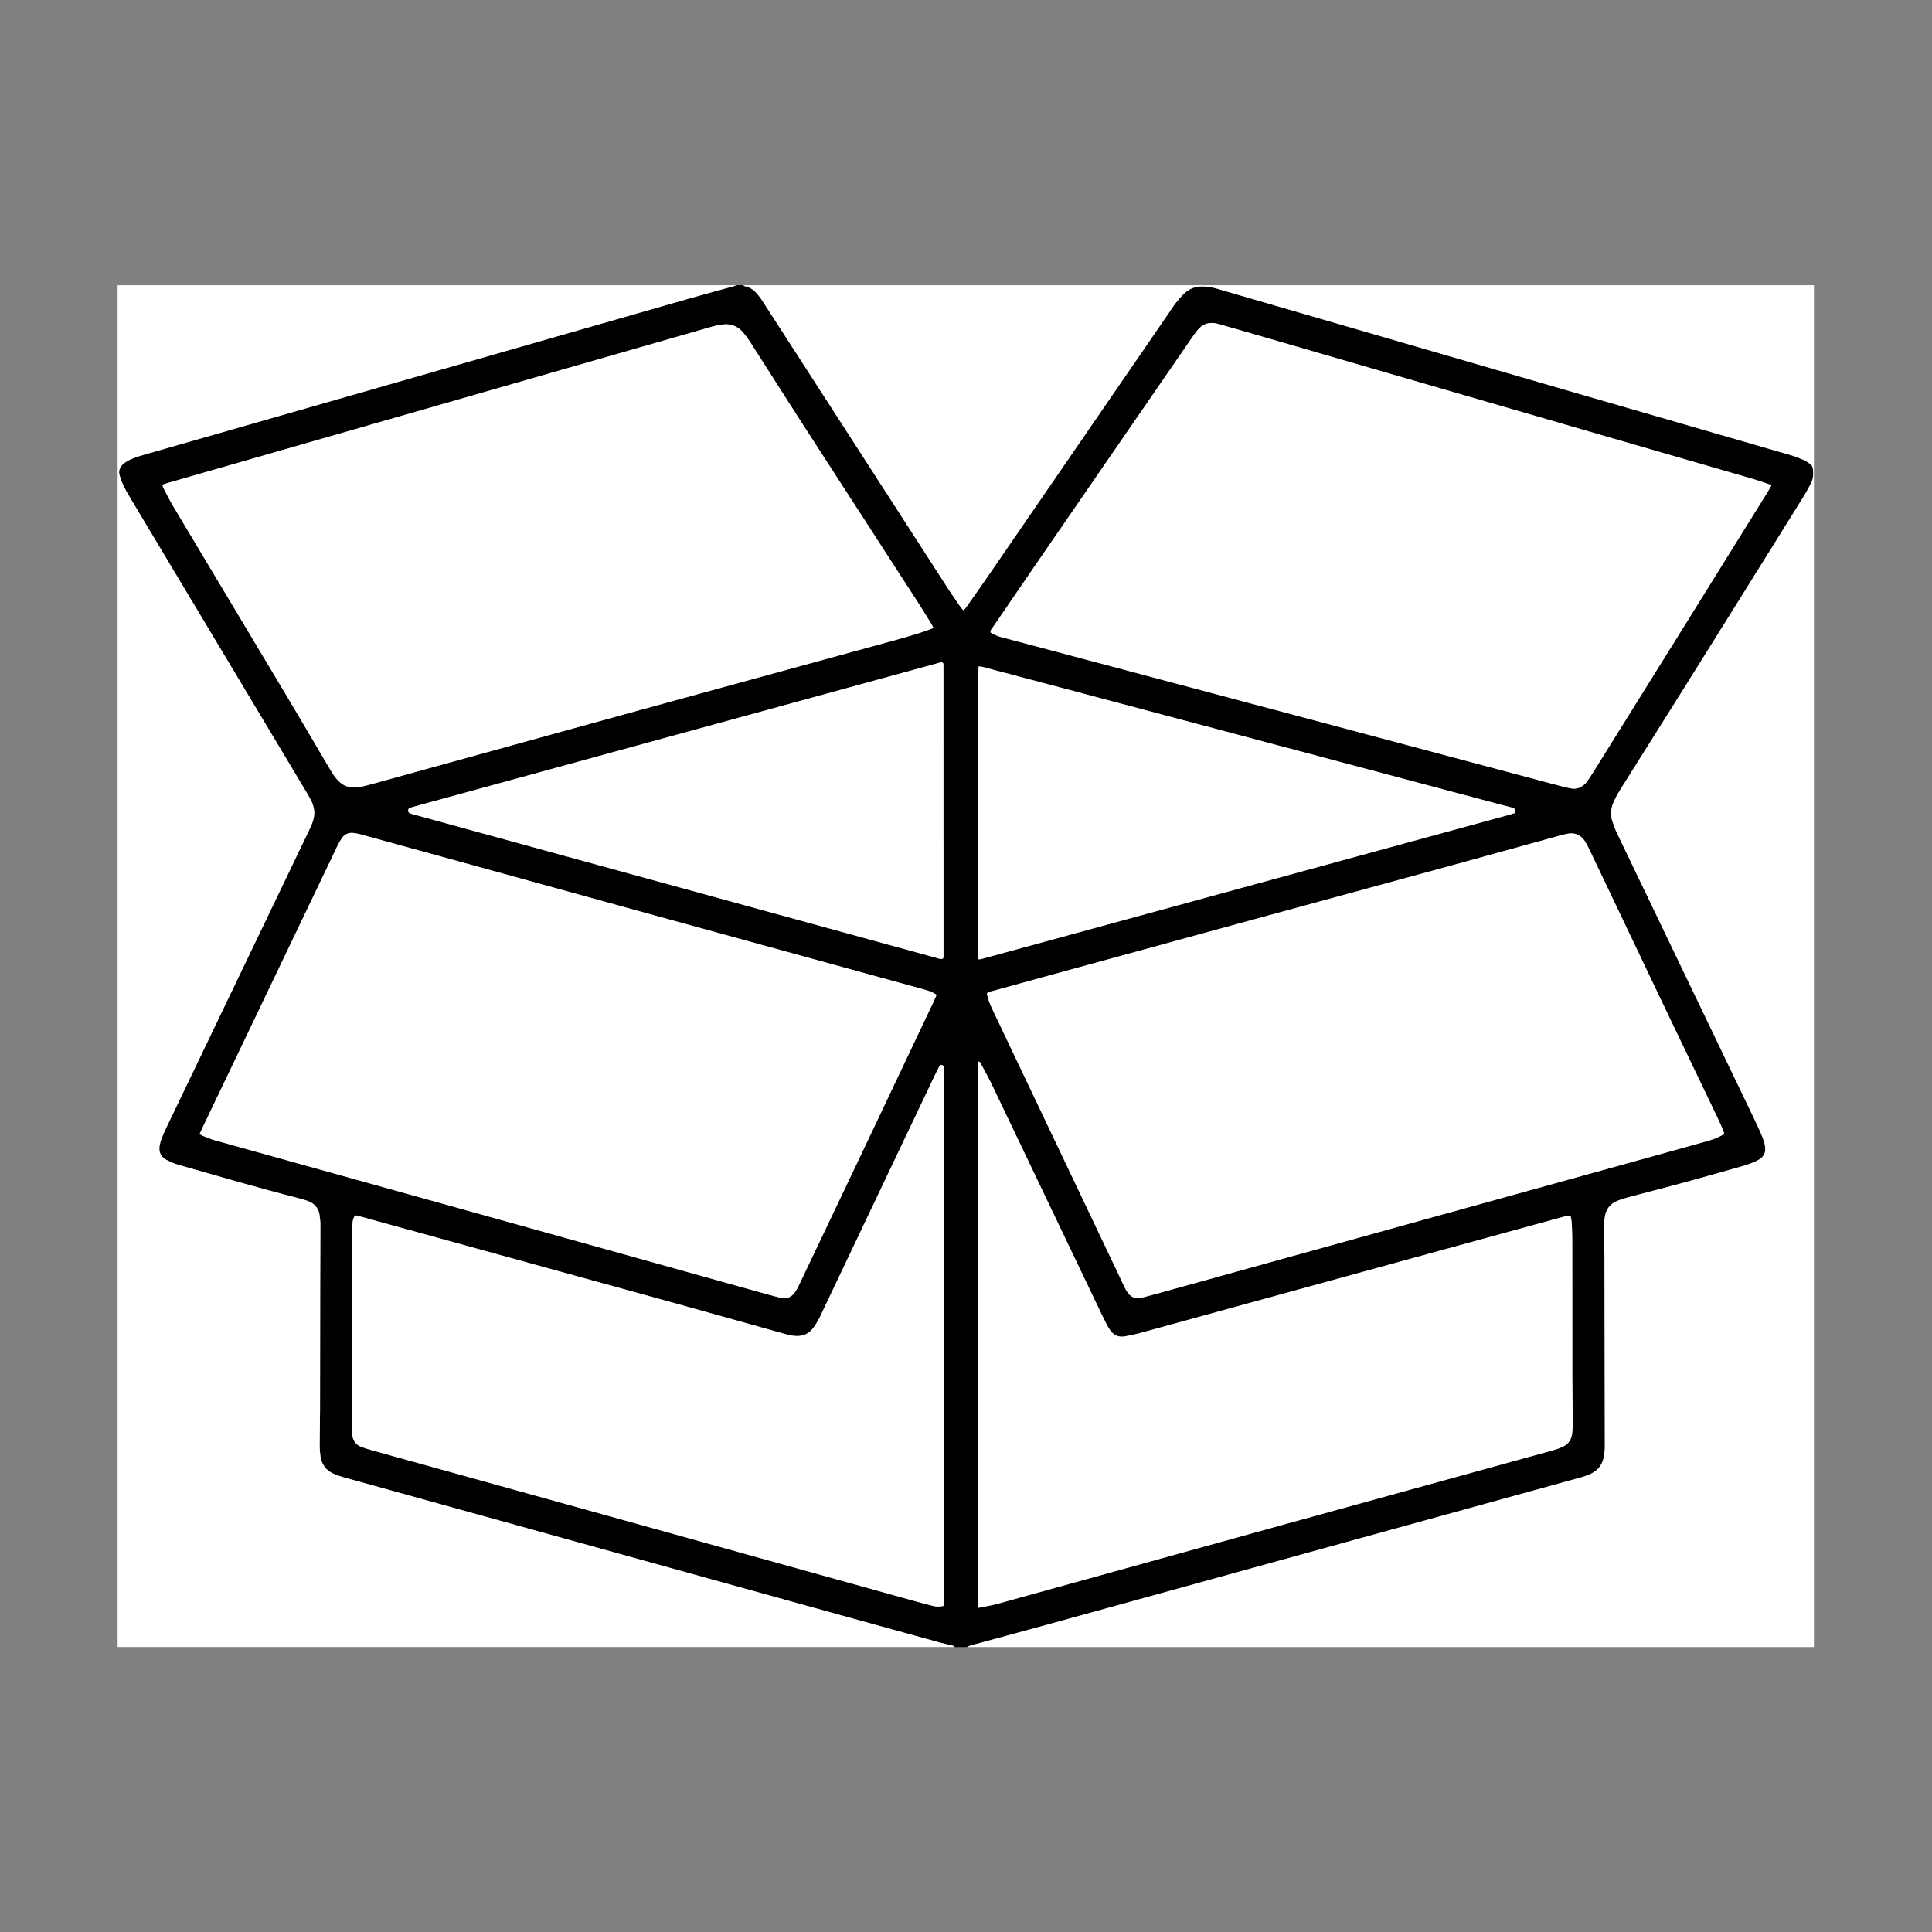 <?xml version="1.0" encoding="utf-8"?>
<!-- Generator: Adobe Illustrator 26.0.0, SVG Export Plug-In . SVG Version: 6.00 Build 0)  -->
<svg version="1.1" id="Layer_1" xmlns="http://www.w3.org/2000/svg" xmlns:xlink="http://www.w3.org/1999/xlink" x="0px" y="0px"
	 viewBox="0 0 3600 3600" style="enable-background:new 0 0 3600 3600;" xml:space="preserve">
<rect x="0" y="0" width="3600" height="3600" fill="#808080" stroke="none"/>
<style type="text/css">
	.st0{fill:#FFFFFF;}
</style>
<g>
	<path d="M1371.25,531.46c4.58,0,9.16,0,13.74,0c0.93,0.63,1.78,1.66,2.79,1.84c10.81,1.97,18.61,8.52,25.19,16.7
		c3.81,4.75,7.17,9.88,10.48,15c114.82,177.92,229.6,355.88,344.44,533.79c7.03,10.9,14.53,21.5,21.89,32.18
		c1.44,2.09,3.26,3.91,5.01,5.99c4.19-2.27,5.86-5.79,7.99-8.81c12.52-17.79,25.08-35.54,37.4-53.47
		c112.4-163.51,224.76-327.05,337.13-490.58c4.54-6.6,8.71-13.49,13.68-19.76c5.19-6.55,10.69-12.99,16.86-18.59
		c9.06-8.22,20.03-12.07,32.48-11.98c9.26,0.07,18.2,1.42,27.04,4.03c15.35,4.53,30.74,8.97,46.11,13.43
		c200.96,58.4,401.9,116.85,602.88,175.17c139.48,40.47,279.02,80.72,418.5,121.18c8.76,2.54,17.37,5.74,25.78,9.28
		c4.49,1.89,8.52,4.99,12.51,7.88c2.84,2.06,4.41,5.04,4.89,8.7c1.22,9.27,0.91,18.41-3.39,26.82c-4.68,9.16-9.69,18.19-15.12,26.92
		c-70,112.37-140.02,224.73-210.22,336.98c-43.49,69.55-87.35,138.87-130.9,208.39c-4.63,7.4-8.73,15.23-12.17,23.25
		c-4.63,10.8-5.71,22.24-2.12,33.59c2.52,7.96,5.45,15.87,9.06,23.39c82.34,171.59,164.8,343.12,247.22,514.68
		c6.61,13.75,13.25,27.49,19.49,41.41c3.11,6.94,6.01,14.09,7.89,21.44c4.29,16.77-0.07,26.08-15.77,33.43
		c-7.9,3.7-16.25,6.65-24.65,9.04c-39.22,11.19-78.47,22.28-117.82,33c-31.99,8.72-64.17,16.76-96.2,25.32
		c-7.34,1.96-14.68,4.29-21.58,7.41c-11.52,5.19-18.67,14.47-20.96,26.89c-1.31,7.08-2.02,14.38-2.02,21.59
		c0.01,17.55,0.85,35.1,0.9,52.65c0.33,118.68,0.58,237.37,0.71,356.05c0.01,6.43-0.9,12.94-2.05,19.28
		c-2.55,14.06-10.41,24.5-23.24,30.74c-6.13,2.98-12.65,5.36-19.23,7.17c-168.65,46.59-337.33,93.04-506,139.57
		c-164.62,45.41-329.22,90.92-493.85,136.28c-45.57,12.56-91.23,24.74-136.83,37.16c-2.51,0.68-4.84,2.04-7.26,3.08
		c-7.64,0-15.27,0-22.91,0c-2.63-3.42-6.79-3.13-10.36-4.13c-4.76-1.34-9.69-2.1-14.46-3.41c-69.46-19.14-138.91-38.28-208.34-57.52
		c-161.63-44.8-323.24-89.68-484.86-134.5c-140.69-39.02-281.39-77.98-422.05-117.06c-6.22-1.73-12.38-3.95-18.22-6.67
		c-13.44-6.26-21.35-17.01-23.52-31.65c-1-6.77-1.58-13.66-1.56-20.5c0.05-22.51,0.65-45.03,0.7-67.54
		c0.18-76.71,0.18-153.42,0.31-230.12c0.07-37.78,0.37-75.56,0.36-113.34c0-6.44-0.68-12.94-1.68-19.31
		c-1.88-11.92-8.95-20.09-19.96-24.59c-5.97-2.44-12.24-4.24-18.5-5.83c-75.37-19.22-150.01-41.06-224.78-62.43
		c-7.63-2.18-15.06-5.5-22.09-9.23c-10.69-5.67-14.67-15.14-12.48-26.96c0.83-4.47,2.14-8.92,3.8-13.16
		c2.64-6.74,5.56-13.38,8.69-19.91c88.62-184.66,177.28-369.3,265.91-553.95c2.14-4.46,4.09-9.03,5.94-13.62
		c5.59-13.9,4.85-27.66-1.69-41.01c-3.01-6.15-6.56-12.06-10.09-17.94c-109.36-182.65-218.75-365.28-328.1-547.93
		c-4.11-6.87-8.14-13.82-11.61-21.02c-2.8-5.8-4.73-12.03-6.97-18.09c-3.72-10.07,0.04-18.09,7.75-24.26
		c4.39-3.52,9.63-6.22,14.86-8.39c7.02-2.92,14.32-5.26,21.64-7.35c151.33-43.39,302.69-86.68,454.03-130.05
		c186.15-53.34,372.29-106.76,558.45-160.05c29.66-8.49,59.47-16.49,89.2-24.76C1370.02,532.47,1370.61,531.87,1371.25,531.46z
		 M3301.12,904.13c-12.15-4.52-22.89-8.23-33.82-11.39c-94.83-27.46-189.68-54.85-284.5-82.37
		c-225.14-65.34-450.26-130.75-675.4-196.11c-12.45-3.61-24.91-7.19-37.39-10.68c-16.02-4.48-29.41-0.54-39.63,12.85
		c-3.93,5.15-7.7,10.44-11.38,15.78c-96.97,140.78-193.94,281.56-290.86,422.38c-25.96,37.72-51.78,75.53-77.57,113.37
		c-2.06,3.02-5.26,5.65-4.95,10.35c5.95,3.97,12.41,6.88,19.5,8.73c29.51,7.71,58.96,15.61,88.43,23.45
		c153.61,40.86,307.24,81.68,460.84,122.6c159.49,42.49,318.96,85.08,478.44,127.6c10.68,2.85,21.38,5.61,32.16,8.02
		c13.33,2.99,24.07-1.6,32.12-12.39c3.87-5.19,7.38-10.66,10.81-16.16c49.26-78.99,98.51-157.99,147.7-237.03
		c59.47-95.56,118.88-191.15,178.3-286.74C3296.13,912.86,3298.14,909.23,3301.12,904.13z M1739.53,1170.05
		c-1.7-3.15-2.69-5.2-3.88-7.12c-8.03-12.98-15.9-26.06-24.19-38.87c-71.67-110.88-143.52-221.64-215.1-332.58
		c-32.89-50.98-65.24-102.31-97.98-153.39c-4.31-6.72-9.02-13.28-14.27-19.28c-9.05-10.35-20.63-15.23-34.6-14.46
		c-10.03,0.55-19.5,3.38-29.02,6.12c-208.48,59.87-416.97,119.74-625.45,179.61C567.9,826.6,440.76,863.11,313.62,899.63
		c-3.62,1.04-7.18,2.26-11.2,3.53c0.94,2.74,1.41,4.99,2.44,6.94c5.88,11.12,11.49,22.42,17.93,33.21
		c69.66,116.61,139.53,233.09,209.17,349.7c27.97,46.84,55.52,93.94,83.26,140.92c4.67,7.9,9.58,15.62,16.26,22.04
		c9.41,9.04,20.68,12.71,33.54,11.18c5.66-0.67,11.3-1.8,16.83-3.22c11.44-2.94,22.81-6.2,34.2-9.34
		c159.48-44.04,318.92-88.21,478.44-132.09c146.29-40.24,292.68-80.13,438.99-120.28c32.71-8.98,65.61-17.38,97.59-28.83
		C1733.53,1172.51,1735.94,1171.48,1739.53,1170.05z M3213.11,2113c-3.54-10.49-7.89-20.18-12.48-29.76
		c-30.17-62.95-60.47-125.83-90.55-188.82c-49.31-103.26-98.47-206.6-147.73-309.88c-2.62-5.5-5.33-11-8.53-16.18
		c-7.92-12.79-19.44-17.76-34.25-14.65c-4.1,0.86-8.17,1.88-12.21,2.99c-72.39,19.99-144.74,40.15-217.17,59.98
		c-118.76,32.51-237.6,64.75-356.38,97.21c-127.6,34.87-255.17,69.86-382.76,104.81c-33.46,9.16-66.93,18.29-100.34,27.63
		c-3.88,1.08-8.37,1.13-11.84,4.88c1.82,9.66,5.22,18.82,9.48,27.78c79.69,167.38,159.32,334.79,238.95,502.2
		c3.11,6.54,6.04,13.18,9.35,19.63c8.52,16.59,17.35,20.74,35.41,16.11c17.35-4.45,34.59-9.36,51.85-14.15
		c158.7-43.99,317.39-88.02,476.1-132c130.78-36.24,261.58-72.43,392.37-108.67c43.35-12.01,86.68-24.11,130.01-36.18
		C3193.03,2122.96,3203.16,2118.78,3213.11,2113z M1745.29,1853.66c-7.65-5.22-15.6-7.73-23.63-9.94
		c-178.25-49.01-356.53-97.94-534.77-146.99c-109.89-30.24-219.72-60.66-329.59-90.97c-62.1-17.14-124.2-34.26-186.32-51.3
		c-4.38-1.2-8.93-2.02-13.46-2.42c-8.72-0.78-15.73,2.78-20.64,9.89c-3.02,4.37-5.63,9.08-7.96,13.86
		c-6.7,13.71-13.13,27.54-19.72,41.3c-77.09,160.99-154.19,321.97-231.27,482.96c-1.97,4.11-3.82,8.27-5.89,12.76
		c1.86,1.27,3.25,2.66,4.93,3.31c7.8,3.04,15.52,6.45,23.56,8.7c154.2,43.04,308.45,85.87,462.67,128.86
		c182.85,50.97,365.68,102.04,548.52,153.05c12.85,3.59,25.69,7.22,38.62,10.53c16.67,4.27,25.78,0.32,34.33-14.64
		c2.27-3.97,4.18-8.14,6.15-12.27c38.7-81.27,77.44-162.51,116.06-243.82c44.34-93.36,88.57-186.78,132.83-280.18
		C1741.62,1862.28,1743.32,1858.13,1745.29,1853.66z M1823.7,2995.92c12.31-2.58,24.02-4.38,35.35-7.51
		c180.05-49.76,360.03-99.76,540.06-149.57c131.54-36.39,263.12-72.58,394.69-108.85c33.44-9.22,66.92-18.32,100.33-27.66
		c6.21-1.74,12.38-3.94,18.2-6.69c9.61-4.55,15.41-12.45,16.91-22.98c0.97-6.77,1.46-13.67,1.43-20.51
		c-0.15-29-0.82-58.01-0.87-87.01c-0.13-85.11-0.03-170.22-0.1-255.33c-0.01-9.53-0.39-19.08-0.87-28.6
		c-0.27-5.25-0.78-10.53-2.51-15.92c-6.67-0.33-12.4,1.81-18.17,3.39c-74.65,20.42-149.28,40.88-223.9,61.38
		c-186.74,51.31-373.46,102.66-560.22,153.91c-8.8,2.42-17.82,4.07-26.77,5.92c-13.77,2.85-23.8-2.5-30.72-14.37
		c-1.92-3.29-3.88-6.58-5.61-9.97c-3.12-6.11-6.15-12.28-9.11-18.47c-67.92-142.14-135.79-284.31-203.82-426.4
		c-6.42-13.41-13.8-26.35-20.81-39.47c-0.82-1.53-1.54-3.6-4.5-2.82c-0.2,1.31-0.6,2.74-0.6,4.18
		c0.01,336.24,0.05,672.48,0.14,1008.72C1822.22,2992.35,1822.88,2993.42,1823.7,2995.92z M661.77,2264.55
		c-5.43,7.79-5.11,15.45-5.12,23.08c-0.15,124.81-0.33,249.62-0.49,374.43c0,3.05-0.04,6.11,0.09,9.16
		c0.54,12.29,6.17,21.07,18,25.24c6.46,2.28,13.03,4.3,19.63,6.14c160.9,44.68,321.81,89.28,482.7,133.99
		c174.11,48.38,348.19,96.86,522.3,145.27c12.85,3.57,25.73,7.09,38.68,10.3c8.64,2.14,12.01,1.92,20.6,0.23
		c1.04-5.05,0.56-10.38,0.56-15.65c0.03-325.2,0.02-650.39,0.02-975.59c0-3.44,0.01-6.87-0.04-10.31c-0.01-1.14-0.09-2.29-0.3-3.41
		c-0.47-2.51-4.62-4-6.42-2.23c-1.07,1.05-2.04,2.29-2.73,3.62c-2.63,5.08-5.19,10.2-7.65,15.36
		c-68.82,144.68-137.62,289.38-206.43,434.06c-3.44,7.23-6.57,14.64-10.45,21.63c-3.31,5.96-7.01,11.86-11.41,17.05
		c-7.29,8.6-16.96,12.56-28.36,12.51c-7.75-0.03-15.12-1.79-22.48-3.84c-74.54-20.82-149.03-41.83-223.63-62.43
		c-187.78-51.87-375.61-103.56-563.43-155.31C671.09,2266.65,666.65,2265.72,661.77,2264.55z M1757.21,1786.14
		c0.29-1.35,0.88-2.8,0.88-4.25c0-181.29-0.04-362.58-0.13-543.88c0-1.05-0.67-2.1-1.01-3.09c-4.09-1.71-7.59,0.25-11.19,1.24
		c-86.4,23.68-172.8,47.38-259.21,71.05c-234.95,64.35-469.91,128.69-704.87,193.03c-5.88,1.61-11.78,3.19-17.61,4.95
		c-2.46,0.74-3.49,2.78-3.49,5.31c-0.01,2.62,1.35,4.38,3.71,5.19c2.88,0.99,5.85,1.74,8.79,2.55
		c133.82,36.73,267.64,73.47,401.46,110.18c157.35,43.17,314.71,86.31,472.07,129.47c33.09,9.07,66.18,18.15,99.26,27.23
		C1749.48,1786.11,1753,1787.94,1757.21,1786.14z M1823.19,1787.31c1.51,0.08,2.69,0.43,3.7,0.15
		c329.47-89.99,658.93-180.01,988.39-270.06c2.52-0.69,4.96-1.67,7.24-2.44c0.61-7.53,0.23-8.6-4.75-9.98
		c-10.29-2.85-20.65-5.42-30.96-8.16c-145.14-38.61-290.27-77.24-435.41-115.86c-125.25-33.32-250.49-66.65-375.74-99.95
		c-48.26-12.83-96.54-25.6-144.82-38.33c-2.38-0.63-4.92-0.62-7.37-0.9c-1.65,12.27-2.48,482.23-1.02,538.75
		C1822.5,1782.75,1822.92,1784.97,1823.19,1787.31z"/>
	<path class="st0" d="M1801.91,3068.98c2.42-1.04,4.75-2.39,7.26-3.08c45.6-12.43,91.27-24.61,136.83-37.16
		c164.63-45.36,329.23-90.87,493.85-136.28c168.66-46.53,337.35-92.98,506-139.57c6.57-1.82,13.1-4.19,19.23-7.17
		c12.82-6.24,20.69-16.68,23.24-30.74c1.15-6.35,2.06-12.85,2.05-19.28c-0.13-118.69-0.37-237.37-0.71-356.05
		c-0.05-17.55-0.89-35.1-0.9-52.65c0-7.2,0.71-14.5,2.02-21.59c2.29-12.42,9.44-21.7,20.96-26.89c6.91-3.11,14.25-5.45,21.58-7.41
		c32.04-8.56,64.21-16.61,96.2-25.32c39.35-10.72,78.6-21.81,117.82-33c8.4-2.4,16.75-5.34,24.65-9.04
		c15.7-7.36,20.06-16.66,15.77-33.43c-1.88-7.34-4.77-14.5-7.89-21.44c-6.25-13.91-12.89-27.66-19.49-41.41
		c-82.42-171.55-164.88-343.09-247.22-514.68c-3.61-7.52-6.54-15.43-9.06-23.39c-3.59-11.34-2.51-22.79,2.12-33.59
		c3.44-8.02,7.54-15.85,12.17-23.25c43.54-69.52,87.4-138.84,130.9-208.39c70.2-112.25,140.21-224.61,210.22-336.98
		c5.44-8.73,10.45-17.76,15.12-26.92c4.29-8.41,4.6-17.55,3.39-26.82c-0.48-3.67-2.05-6.65-4.89-8.7
		c-3.99-2.89-8.02-5.99-12.51-7.88c-8.41-3.54-17.02-6.74-25.78-9.28c-139.48-40.46-279.03-80.71-418.5-121.18
		c-200.98-58.32-401.92-116.77-602.88-175.17c-15.37-4.47-30.76-8.9-46.11-13.43c-8.84-2.61-17.78-3.96-27.04-4.03
		c-12.46-0.09-23.42,3.76-32.48,11.98c-6.17,5.6-11.67,12.04-16.86,18.59c-4.97,6.26-9.14,13.15-13.68,19.76
		c-112.37,163.53-224.73,327.07-337.13,490.58c-12.32,17.92-24.88,35.68-37.4,53.47c-2.13,3.02-3.8,6.54-7.99,8.81
		c-1.76-2.08-3.58-3.9-5.01-5.99c-7.36-10.68-14.86-21.28-21.89-32.18C1653.05,920.87,1538.27,742.92,1423.45,565
		c-3.31-5.12-6.67-10.25-10.48-15c-6.57-8.19-14.38-14.73-25.19-16.7c-1.01-0.18-1.86-1.21-2.79-1.84c664.95,0,1329.91,0,1995.05,0
		c0,845.84,0,1691.68,0,2537.52C2853.92,3068.98,2327.92,3068.98,1801.91,3068.98z"/>
	<path class="st0" d="M1371.25,531.46c-0.64,0.41-1.23,1.01-1.93,1.2c-29.73,8.26-59.54,16.26-89.2,24.76
		c-186.17,53.29-372.3,106.71-558.45,160.05c-151.34,43.36-302.7,86.66-454.03,130.05c-7.32,2.1-14.62,4.44-21.64,7.35
		c-5.23,2.17-10.46,4.88-14.86,8.39c-7.7,6.17-11.46,14.19-7.75,24.26c2.24,6.07,4.17,12.29,6.97,18.09
		c3.47,7.2,7.5,14.16,11.61,21.02c109.35,182.66,218.74,365.29,328.1,547.93c3.52,5.89,7.07,11.79,10.09,17.94
		c6.54,13.35,7.29,27.11,1.69,41.01c-1.85,4.59-3.8,9.16-5.94,13.62C487.28,1731.8,398.62,1916.44,310,2101.1
		c-3.13,6.53-6.05,13.17-8.69,19.91c-1.66,4.24-2.97,8.68-3.8,13.16c-2.19,11.82,1.8,21.29,12.48,26.96
		c7.03,3.73,14.46,7.05,22.09,9.23c74.77,21.37,149.41,43.21,224.78,62.43c6.26,1.6,12.53,3.4,18.5,5.83
		c11.01,4.49,18.08,12.67,19.96,24.59c1,6.37,1.68,12.87,1.68,19.31c0.01,37.78-0.29,75.56-0.36,113.34
		c-0.14,76.71-0.14,153.42-0.31,230.12c-0.05,22.52-0.65,45.03-0.7,67.54c-0.02,6.83,0.56,13.73,1.56,20.5
		c2.16,14.64,10.08,25.4,23.52,31.65c5.85,2.72,12.01,4.94,18.22,6.67c140.67,39.08,281.37,78.04,422.05,117.06
		c161.62,44.82,323.23,89.7,484.86,134.5c69.43,19.25,138.89,38.38,208.34,57.52c4.77,1.31,9.7,2.07,14.46,3.41
		c3.57,1,7.73,0.72,10.36,4.13c-519.89,0-1039.77,0-1559.83,0c0-845.84,0-1691.68,0-2537.52
		C603.25,531.46,987.25,531.46,1371.25,531.46z"/>
	<path class="st0" d="M3301.12,904.13c-2.98,5.1-5,8.73-7.19,12.25c-59.42,95.59-118.83,191.19-178.3,286.74
		c-49.19,79.04-98.44,158.04-147.7,237.03c-3.43,5.5-6.94,10.97-10.81,16.16c-8.05,10.79-18.79,15.37-32.12,12.39
		c-10.78-2.41-21.48-5.18-32.16-8.02c-159.49-42.51-318.95-85.11-478.44-127.6c-153.6-40.92-307.22-81.74-460.84-122.6
		c-29.47-7.84-58.92-15.75-88.43-23.45c-7.09-1.85-13.55-4.76-19.5-8.73c-0.31-4.71,2.89-7.33,4.95-10.35
		c25.79-37.84,51.61-75.65,77.57-113.37c96.92-140.82,193.89-281.6,290.86-422.38c3.68-5.34,7.44-10.63,11.38-15.78
		c10.22-13.38,23.61-17.33,39.63-12.85c12.48,3.49,24.94,7.07,37.39,10.68c225.13,65.37,450.26,130.77,675.4,196.11
		c94.81,27.52,189.67,54.9,284.5,82.37C3278.23,895.91,3288.97,899.61,3301.12,904.13z"/>
	<path class="st0" d="M1739.53,1170.05c-3.6,1.42-6.01,2.46-8.47,3.34c-31.99,11.45-64.88,19.85-97.59,28.83
		c-146.31,40.16-292.7,80.04-438.99,120.28c-159.52,43.88-318.96,88.05-478.44,132.09c-11.39,3.15-22.75,6.4-34.2,9.34
		c-5.52,1.42-11.17,2.55-16.83,3.22c-12.85,1.52-24.13-2.14-33.54-11.18c-6.68-6.42-11.59-14.13-16.26-22.04
		c-27.74-46.98-55.28-94.08-83.26-140.92c-69.64-116.62-139.51-233.1-209.17-349.7c-6.45-10.79-12.05-22.08-17.93-33.21
		c-1.03-1.95-1.5-4.2-2.44-6.94c4.01-1.27,7.58-2.49,11.2-3.53c127.14-36.52,254.28-73.03,381.43-109.54
		c208.48-59.87,416.97-119.74,625.45-179.61c9.53-2.74,18.99-5.57,29.02-6.12c13.97-0.76,25.55,4.11,34.6,14.46
		c5.25,6,9.97,12.56,14.27,19.28c32.73,51.08,65.08,102.41,97.98,153.39c71.58,110.94,143.43,221.7,215.1,332.58
		c8.28,12.81,16.16,25.89,24.19,38.87C1736.85,1164.86,1737.83,1166.91,1739.53,1170.05z"/>
	<path class="st0" d="M3213.11,2113c-9.95,5.78-20.08,9.96-30.73,12.93c-43.33,12.07-86.66,24.17-130.01,36.18
		c-130.78,36.24-261.59,72.43-392.37,108.67c-158.7,43.98-317.4,88.01-476.1,132c-17.27,4.79-34.5,9.7-51.85,14.15
		c-18.06,4.63-26.89,0.48-35.41-16.11c-3.31-6.44-6.23-13.08-9.35-19.63c-79.64-167.4-159.27-334.81-238.95-502.2
		c-4.27-8.96-7.66-18.12-9.48-27.78c3.48-3.76,7.97-3.8,11.84-4.88c33.41-9.34,66.88-18.46,100.34-27.63
		c127.58-34.95,255.15-69.94,382.76-104.81c118.78-32.46,237.62-64.7,356.38-97.21c72.44-19.83,144.78-39.99,217.17-59.98
		c4.04-1.12,8.11-2.13,12.21-2.99c14.81-3.11,26.32,1.86,34.25,14.65c3.2,5.17,5.91,10.68,8.53,16.18
		c49.27,103.28,98.43,206.62,147.73,309.88c30.08,62.99,60.38,125.88,90.55,188.82C3205.22,2092.82,3209.58,2102.51,3213.11,2113z"
		/>
	<path class="st0" d="M1745.29,1853.66c-1.97,4.47-3.67,8.62-5.59,12.68c-44.26,93.4-88.49,186.82-132.83,280.18
		c-38.61,81.31-77.36,162.55-116.06,243.82c-1.97,4.13-3.88,8.3-6.15,12.27c-8.55,14.96-17.66,18.91-34.33,14.64
		c-12.92-3.31-25.77-6.94-38.62-10.53c-182.84-51.01-365.67-102.08-548.52-153.05c-154.21-42.98-308.47-85.82-462.67-128.86
		c-8.04-2.24-15.76-5.66-23.56-8.7c-1.68-0.65-3.07-2.04-4.93-3.31c2.07-4.5,3.92-8.66,5.89-12.76
		c77.09-160.99,154.19-321.97,231.27-482.96c6.59-13.76,13.02-27.59,19.72-41.3c2.34-4.78,4.94-9.49,7.96-13.86
		c4.91-7.11,11.92-10.67,20.64-9.89c4.52,0.41,9.08,1.22,13.46,2.42c62.12,17.04,124.23,34.16,186.32,51.3
		c109.86,30.32,219.7,60.74,329.59,90.97c178.24,49.05,356.52,97.98,534.77,146.99C1729.69,1845.92,1737.64,1848.44,1745.29,1853.66
		z"/>
	<path class="st0" d="M1823.7,2995.92c-0.82-2.5-1.48-3.57-1.48-4.63c-0.08-336.24-0.13-672.48-0.14-1008.72
		c0-1.43,0.41-2.86,0.6-4.18c2.96-0.78,3.69,1.29,4.5,2.82c7.01,13.12,14.39,26.06,20.81,39.47
		c68.03,142.09,135.89,284.26,203.82,426.4c2.96,6.19,5.99,12.36,9.11,18.47c1.73,3.39,3.69,6.67,5.61,9.97
		c6.92,11.86,16.95,17.22,30.72,14.37c8.95-1.85,17.97-3.51,26.77-5.92c186.75-51.25,373.48-102.6,560.22-153.91
		c74.62-20.5,149.26-40.96,223.9-61.38c5.77-1.58,11.5-3.72,18.17-3.39c1.73,5.39,2.25,10.67,2.51,15.92
		c0.48,9.52,0.86,19.07,0.87,28.6c0.07,85.11-0.03,170.22,0.1,255.33c0.05,29,0.71,58.01,0.87,87.01
		c0.04,6.84-0.46,13.74-1.43,20.51c-1.5,10.53-7.3,18.44-16.91,22.98c-5.82,2.76-11.99,4.96-18.2,6.69
		c-33.41,9.34-66.89,18.44-100.33,27.66c-131.57,36.27-263.16,72.46-394.69,108.85c-180.03,49.81-360.01,99.81-540.06,149.57
		C1847.71,2991.54,1836.01,2993.34,1823.7,2995.92z"/>
	<path class="st0" d="M661.77,2264.55c4.88,1.17,9.32,2.1,13.68,3.3c187.82,51.74,375.65,103.44,563.43,155.31
		c74.6,20.61,149.09,41.61,223.63,62.43c7.36,2.06,14.73,3.81,22.48,3.84c11.39,0.05,21.07-3.91,28.36-12.51
		c4.4-5.19,8.09-11.08,11.41-17.05c3.88-6.99,7.01-14.4,10.45-21.63c68.81-144.69,137.61-289.38,206.43-434.06
		c2.46-5.17,5.03-10.28,7.65-15.36c0.69-1.33,1.66-2.57,2.73-3.62c1.8-1.76,5.95-0.28,6.42,2.23c0.21,1.12,0.28,2.27,0.3,3.41
		c0.04,3.43,0.04,6.87,0.04,10.31c0,325.2,0,650.39-0.02,975.59c0,5.27,0.48,10.6-0.56,15.65c-8.59,1.69-11.97,1.91-20.6-0.23
		c-12.95-3.21-25.82-6.73-38.68-10.3c-174.1-48.41-348.19-96.89-522.3-145.27c-160.89-44.71-321.81-89.3-482.7-133.99
		c-6.6-1.83-13.17-3.86-19.63-6.14c-11.83-4.17-17.46-12.95-18-25.24c-0.13-3.05-0.1-6.11-0.09-9.16
		c0.16-124.81,0.34-249.62,0.49-374.43C656.66,2280,656.33,2272.34,661.77,2264.55z"/>
	<path class="st0" d="M1757.21,1786.14c-4.21,1.8-7.73-0.03-11.34-1.02c-33.09-9.09-66.18-18.16-99.26-27.23
		c-157.36-43.15-314.72-86.3-472.07-129.47c-133.82-36.71-267.64-73.45-401.46-110.18c-2.94-0.81-5.91-1.56-8.79-2.55
		c-2.36-0.81-3.72-2.58-3.71-5.19c0.01-2.53,1.03-4.57,3.49-5.31c5.84-1.76,11.73-3.34,17.61-4.95
		c234.96-64.35,469.92-128.68,704.87-193.03c86.41-23.67,172.8-47.37,259.21-71.05c3.6-0.99,7.1-2.95,11.19-1.24
		c0.34,1,1.01,2.05,1.01,3.09c0.09,181.29,0.13,362.58,0.13,543.88C1758.09,1783.34,1757.5,1784.8,1757.21,1786.14z"/>
	<path class="st0" d="M1823.19,1787.31c-0.27-2.34-0.7-4.56-0.75-6.79c-1.46-56.51-0.63-526.48,1.02-538.75
		c2.45,0.28,5,0.27,7.37,0.9c48.29,12.73,96.56,25.5,144.82,38.33c125.25,33.3,250.5,66.63,375.74,99.95
		c145.14,38.62,290.27,77.24,435.41,115.86c10.32,2.74,20.68,5.31,30.96,8.16c4.99,1.38,5.36,2.45,4.75,9.98
		c-2.28,0.78-4.72,1.76-7.24,2.44c-329.46,90.05-658.92,180.08-988.39,270.06C1825.88,1787.74,1824.7,1787.39,1823.19,1787.31z"/>
</g>
</svg>
